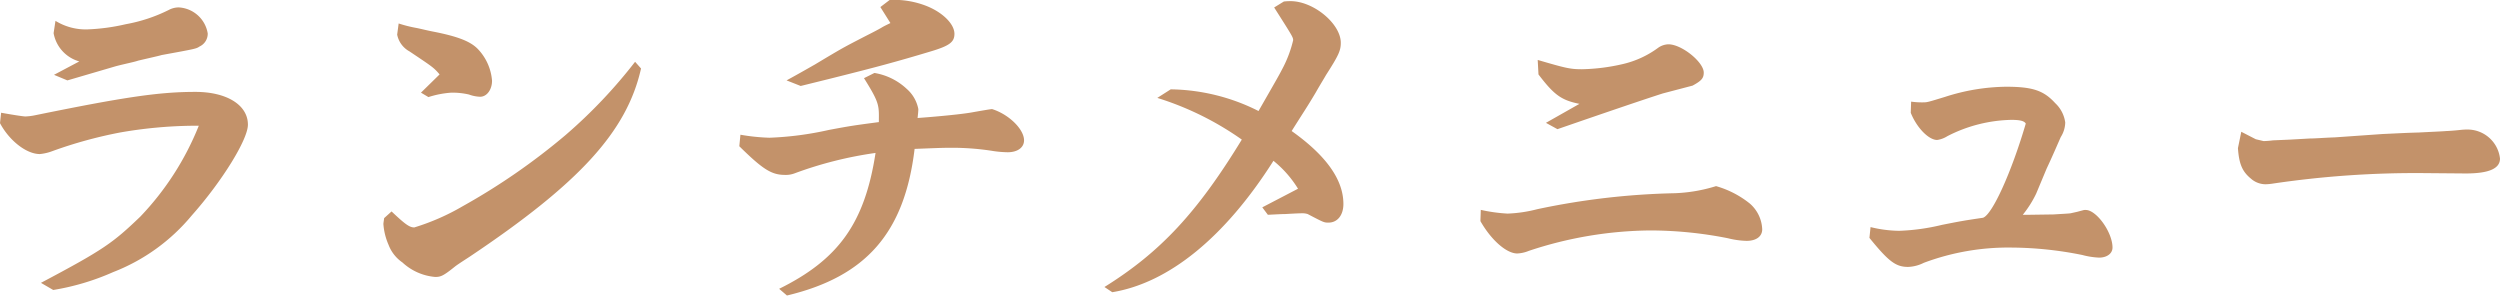 <svg xmlns="http://www.w3.org/2000/svg" width="282.072" height="33.348" viewBox="0 0 282.072 33.348">
  <path id="パス_3897" data-name="パス 3897" d="M-134.736,1.218A27.521,27.521,0,0,0-127.974-.8a21.669,21.669,0,0,0,8.862-6.384c3.4-3.822,6.342-8.568,6.342-10.248,0-2.226-2.394-3.7-5.922-3.7-4.116,0-8.064.588-18.144,2.646a6.244,6.244,0,0,1-1.05.126c-.168,0-1.092-.126-2.73-.42l-.126,1.176c1.05,1.974,2.982,3.486,4.494,3.486a5.447,5.447,0,0,0,1.428-.336,49.947,49.947,0,0,1,7.644-2.1,50.435,50.435,0,0,1,7.938-.756h.924a32.031,32.031,0,0,1-6.594,10.248c-3.108,2.982-4.158,3.738-11.214,7.476Zm.042-28.98a4.045,4.045,0,0,0,2.9,3.192l-2.856,1.512,1.512.63,5.46-1.6c1.134-.294,2.184-.5,2.52-.63,1.428-.336,2.394-.546,2.646-.63,3.906-.714,3.906-.714,4.284-.966a1.584,1.584,0,0,0,.924-1.47,3.505,3.505,0,0,0-3.276-2.94,2.4,2.4,0,0,0-1.134.294,17.955,17.955,0,0,1-4.83,1.6,22.685,22.685,0,0,1-4.368.588,6.5,6.5,0,0,1-3.57-.966ZM-97.4-6.888c-.042.336-.084.546-.084.672a7.12,7.12,0,0,0,.588,2.352A4.225,4.225,0,0,0-95.34-1.89a6.209,6.209,0,0,0,3.7,1.638c.63,0,.924-.126,2.184-1.134.252-.21.84-.588,1.68-1.134,12.432-8.316,17.766-14.154,19.362-21.252l-.672-.756a56.554,56.554,0,0,1-7.854,8.274A73.087,73.087,0,0,1-88.536-8.232,25.686,25.686,0,0,1-94-5.838c-.546,0-1.05-.378-2.562-1.806Zm1.47-20.706a2.755,2.755,0,0,0,1.386,1.89c2.562,1.722,2.73,1.806,3.4,2.6l-2.1,2.058.84.5a10.785,10.785,0,0,1,2.6-.5,8.336,8.336,0,0,1,1.974.21,3.987,3.987,0,0,0,1.26.252c.756,0,1.344-.8,1.344-1.806A5.816,5.816,0,0,0-86.856-26c-.84-.84-2.226-1.386-5-1.932-.672-.126-1.3-.294-1.932-.42a14.724,14.724,0,0,1-1.974-.5Zm54.348,9.87c-2.856.378-3.15.42-5.628.882a36.38,36.38,0,0,1-6.72.882A22.6,22.6,0,0,1-57.2-16.3l-.126,1.3c2.688,2.646,3.654,3.234,5.166,3.234a2.758,2.758,0,0,0,1.05-.168,43.69,43.69,0,0,1,9.156-2.31c-1.218,7.9-4.158,12.012-10.878,15.33l.882.756C-43.008-.294-38.682-5.25-37.548-14.7c2.184-.084,3.108-.126,4.074-.126a29.421,29.421,0,0,1,4.872.378,12.02,12.02,0,0,0,1.554.126c1.134,0,1.848-.546,1.848-1.344,0-1.26-1.722-2.94-3.612-3.528-.378.042-1.092.168-2.058.336-.84.168-2.688.378-5.25.588l-1.092.084c.042-.378.084-.756.084-1.008a4.011,4.011,0,0,0-1.3-2.268,6.988,6.988,0,0,0-3.654-1.806l-1.176.588c1.47,2.352,1.68,2.9,1.68,4.2ZM-50.4-21.8l3.234-.8c5.208-1.3,7.56-1.932,11.466-3.108,2.1-.63,2.646-1.05,2.646-1.974,0-1.134-1.386-2.478-3.276-3.192a10.029,10.029,0,0,0-4.032-.63l-1.05.8,1.134,1.806c-.336.168-.714.336-1.05.546-.294.168-.84.462-1.68.882-2.436,1.26-2.52,1.3-4.578,2.52l-1.26.756c-.084.042-1.68.966-3.15,1.764ZM-15.246,1.47C-8.862.42-2.52-4.746,2.94-13.356a12.344,12.344,0,0,1,2.772,3.15L1.68-8.106l.63.84c.882-.042,1.554-.084,1.974-.084.756-.042,1.47-.084,1.848-.084A1.958,1.958,0,0,1,6.8-7.35c1.848.966,1.848.966,2.352.966,1.008,0,1.68-.84,1.68-2.1,0-2.73-1.932-5.46-5.838-8.232,1.344-2.142,1.68-2.6,2.73-4.368.5-.882,1.05-1.764,1.134-1.932,1.428-2.226,1.68-2.772,1.68-3.654,0-2.142-3.066-4.7-5.67-4.7a5.7,5.7,0,0,0-.756.042l-1.092.672c2.058,3.234,2.142,3.36,2.142,3.7a13.428,13.428,0,0,1-1.092,2.982c-.5.966-.5.966-2.814,5A22.579,22.579,0,0,0-8.652-21.42l-1.512.966A34.111,34.111,0,0,1-.63-15.75c-5,8.19-9.156,12.684-15.5,16.632ZM26.292-6.552C27.51-4.41,29.232-2.9,30.45-2.9a3.9,3.9,0,0,0,1.3-.294A44.439,44.439,0,0,1,45.486-5.5a45.294,45.294,0,0,1,8.736.882,9.591,9.591,0,0,0,2.1.294c1.092,0,1.764-.5,1.764-1.3a4.04,4.04,0,0,0-1.386-2.9A10.755,10.755,0,0,0,52.878-10.5a17.753,17.753,0,0,1-4.662.8A82.583,82.583,0,0,0,32.718-7.9a15.543,15.543,0,0,1-3.36.5,18.481,18.481,0,0,1-3.024-.42ZM32.844-23.1c1.764,2.31,2.562,2.9,4.62,3.318l-3.78,2.142,1.3.714c5.712-1.974,9.66-3.318,11.886-4.032l3.36-.882c1.008-.546,1.26-.84,1.26-1.47,0-1.176-2.478-3.192-3.99-3.192a2.14,2.14,0,0,0-1.134.378,10.815,10.815,0,0,1-3.99,1.848,22.1,22.1,0,0,1-4.62.588c-1.344,0-1.848-.126-5-1.05ZM87.486-7.266A12,12,0,0,0,89-9.66l1.176-2.814c.672-1.428,1.134-2.52,1.6-3.57a3.174,3.174,0,0,0,.5-1.638,3.661,3.661,0,0,0-1.134-2.184c-1.3-1.428-2.562-1.848-5.544-1.848A23.088,23.088,0,0,0,78.75-20.58c-2.058.63-2.058.63-2.562.63a8.5,8.5,0,0,1-1.3-.084l-.042,1.26c.672,1.68,2.016,3.066,2.982,3.066a2.894,2.894,0,0,0,1.134-.42,16.466,16.466,0,0,1,7.224-1.848c1.008,0,1.47.126,1.638.42-1.6,5.46-3.78,10.29-4.83,10.626-2.268.336-2.478.378-4.62.8a23.863,23.863,0,0,1-4.83.672,14.038,14.038,0,0,1-3.234-.42l-.126,1.218c2.184,2.688,2.982,3.276,4.368,3.276a4.288,4.288,0,0,0,1.764-.462,27.182,27.182,0,0,1,9.87-1.722,41.2,41.2,0,0,1,8.022.84,8.666,8.666,0,0,0,1.89.294c.882,0,1.512-.462,1.512-1.134,0-1.722-1.806-4.242-3.024-4.242a.925.925,0,0,0-.336.042l-.63.168-.756.168c-.336.042-1.3.084-1.89.126L88.2-7.266Zm24.654-9.366-.378,1.848c.126,1.806.5,2.646,1.47,3.444a2.509,2.509,0,0,0,1.638.63,6.266,6.266,0,0,0,.882-.084,109.846,109.846,0,0,1,16.842-1.176l4.872.042c2.6,0,3.864-.546,3.864-1.68a3.683,3.683,0,0,0-3.612-3.276,6.533,6.533,0,0,0-.84.042c-.714.084-1.512.126-1.6.126-.462.042-1.554.084-3.15.168-1.6.042-2.982.126-4.032.168L122.682-16c-1.218.042-2.184.126-2.814.126l-2.226.126-1.932.084a10.069,10.069,0,0,1-1.05.084l-.882-.21Z" transform="translate(140.742 31.5)" fill="#c3926a"/>
</svg>
